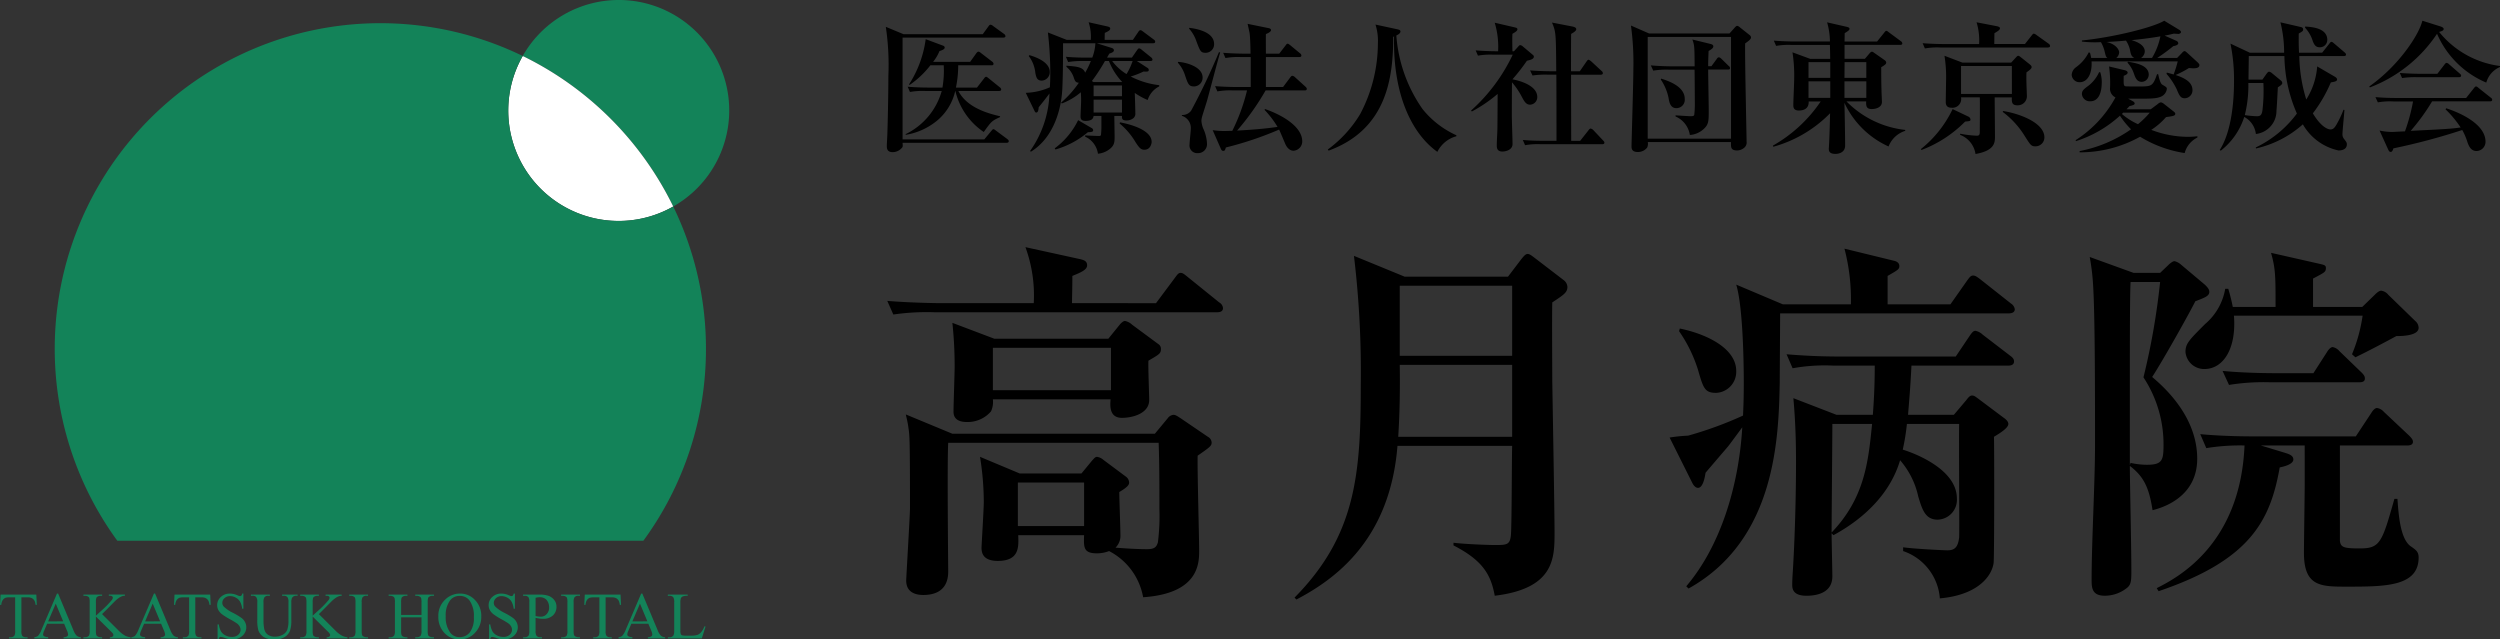 <svg xmlns="http://www.w3.org/2000/svg" width="264.212" height="67.581" viewBox="0 0 264.212 67.581"><rect x="0" y="0" width="264.212" height="67.581" fill="#333333" stroke="none"/><g transform="translate(-96.747 -152)"><g transform="translate(102.531 152)"><path d="M202.393,173.824a11.671,11.671,0,1,0-15.908-15.908A34.55,34.55,0,0,1,202.393,173.824Z" transform="translate(-137.026 -152)" fill="#138359"/><path d="M195.676,179.063a11.609,11.609,0,0,0,5.759-1.527,34.55,34.55,0,0,0-15.908-15.908,11.665,11.665,0,0,0,10.149,17.435Z" transform="translate(-136.068 -155.712)" fill="#fff"/><g transform="translate(0 2.458)"><path d="M174.825,190.412a34.273,34.273,0,0,0-3.458-15.046,11.665,11.665,0,0,1-15.908-15.908,34.411,34.411,0,0,0-42.843,51.233h55.593A34.249,34.249,0,0,0,174.825,190.412Z" transform="translate(-106 -156)" fill="#138359"/></g></g><path d="M-33.414-4.635l.051,1.087h-.13a1.313,1.313,0,0,0-.1-.41.686.686,0,0,0-.282-.292.983.983,0,0,0-.463-.094h-.653V-.8A.948.948,0,0,0-34.9-.27a.513.513,0,0,0,.4.144h.161V0h-1.965V-.126h.164A.471.471,0,0,0-35.725-.3a1.037,1.037,0,0,0,.075-.5V-4.344h-.557a1.553,1.553,0,0,0-.461.048.634.634,0,0,0-.3.25,1.01,1.01,0,0,0-.15.5h-.13l.055-1.087Zm2.938,3.083h-1.794l-.314.731a1.158,1.158,0,0,0-.116.4.234.234,0,0,0,.1.186.881.881,0,0,0,.436.1V0h-1.459V-.126a.786.786,0,0,0,.376-.133,2.094,2.094,0,0,0,.386-.667l1.63-3.814h.12L-29.5-.885a1.757,1.757,0,0,0,.354.6.721.721,0,0,0,.443.156V0h-1.829V-.126a.686.686,0,0,0,.374-.092.238.238,0,0,0,.1-.191A1.417,1.417,0,0,0-30.2-.885Zm-.1-.253-.786-1.873L-32.165-1.8Zm4.11-.766,1.709,1.7a3.12,3.12,0,0,0,.718.573,1.532,1.532,0,0,0,.595.173V0h-2.2V-.126a.476.476,0,0,0,.285-.067.188.188,0,0,0,.087-.149.324.324,0,0,0-.032-.147,1.3,1.3,0,0,0-.214-.243l-1.6-1.583V-.82a1.535,1.535,0,0,0,.044.465.306.306,0,0,0,.144.147.629.629,0,0,0,.311.082h.157V0h-1.976V-.126h.164a.5.5,0,0,0,.417-.167,1.041,1.041,0,0,0,.082-.526V-3.814a1.573,1.573,0,0,0-.044-.468.312.312,0,0,0-.14-.144.648.648,0,0,0-.314-.082h-.164v-.126h1.976v.126h-.157a.663.663,0,0,0-.311.079.3.3,0,0,0-.147.164,1.562,1.562,0,0,0-.041.451V-2.4q.068-.065.468-.434a10.281,10.281,0,0,0,1.227-1.241.448.448,0,0,0,.092-.239.177.177,0,0,0-.072-.138.382.382,0,0,0-.243-.06h-.106v-.126h1.7v.126a1.013,1.013,0,0,0-.273.041,1.4,1.4,0,0,0-.3.145,2.945,2.945,0,0,0-.437.347q-.075.068-.694.7Zm6.236,1.019h-1.794l-.314.731a1.158,1.158,0,0,0-.116.4.234.234,0,0,0,.1.186.881.881,0,0,0,.436.1V0h-1.459V-.126A.786.786,0,0,0-23-.26a2.094,2.094,0,0,0,.386-.667l1.63-3.814h.12l1.613,3.855a1.757,1.757,0,0,0,.354.6.721.721,0,0,0,.443.156V0h-1.829V-.126a.686.686,0,0,0,.374-.092.238.238,0,0,0,.1-.191,1.417,1.417,0,0,0-.137-.475Zm-.1-.253-.786-1.873L-21.915-1.8Zm5.293-2.83.051,1.087h-.13a1.313,1.313,0,0,0-.1-.41.686.686,0,0,0-.282-.292.983.983,0,0,0-.463-.094h-.653V-.8a.948.948,0,0,0,.092.533.513.513,0,0,0,.4.144h.161V0h-1.965V-.126h.164A.471.471,0,0,0-17.34-.3a1.037,1.037,0,0,0,.075-.5V-4.344h-.557a1.554,1.554,0,0,0-.461.048.634.634,0,0,0-.3.25,1.01,1.01,0,0,0-.15.5h-.13l.055-1.087Zm3.505-.106v1.6h-.126a2,2,0,0,0-.22-.735,1.147,1.147,0,0,0-.453-.434,1.253,1.253,0,0,0-.608-.161.828.828,0,0,0-.588.217.66.66,0,0,0-.232.494.585.585,0,0,0,.147.386,3.779,3.779,0,0,0,1.008.684,6.968,6.968,0,0,1,.887.535,1.3,1.3,0,0,1,.366.439,1.157,1.157,0,0,1,.128.53,1.2,1.2,0,0,1-.408.907,1.479,1.479,0,0,1-1.051.381,2.225,2.225,0,0,1-.379-.031,3.873,3.873,0,0,1-.439-.125,1.969,1.969,0,0,0-.422-.108.179.179,0,0,0-.135.051.408.408,0,0,0-.073.212h-.126V-1.483h.126a2.246,2.246,0,0,0,.239.747,1.149,1.149,0,0,0,.46.412,1.425,1.425,0,0,0,.678.164.965.965,0,0,0,.675-.226.7.7,0,0,0,.248-.533.723.723,0,0,0-.094-.345,1.029,1.029,0,0,0-.292-.325,8.38,8.38,0,0,0-.728-.436,7.062,7.062,0,0,1-.846-.531,1.434,1.434,0,0,1-.381-.437,1.085,1.085,0,0,1-.13-.526,1.141,1.141,0,0,1,.383-.86,1.364,1.364,0,0,1,.974-.361,1.954,1.954,0,0,1,.783.181.805.805,0,0,0,.27.085.2.2,0,0,0,.145-.053.423.423,0,0,0,.091-.214Zm4.093.232v-.126h1.641v.126h-.174a.471.471,0,0,0-.42.229,1.046,1.046,0,0,0-.072.492v1.88A3.322,3.322,0,0,1-6.6-.825a1.358,1.358,0,0,1-.543.66,1.936,1.936,0,0,1-1.1.275A2.076,2.076,0,0,1-9.393-.154,1.425,1.425,0,0,1-9.95-.861,3.927,3.927,0,0,1-10.06-2V-3.814a.908.908,0,0,0-.118-.561.485.485,0,0,0-.381-.133h-.174v-.126h2v.126h-.178a.46.46,0,0,0-.41.181,1.012,1.012,0,0,0-.085.513v2.02a4.452,4.452,0,0,0,.05.619,1.317,1.317,0,0,0,.179.543A.976.976,0,0,0-8.8-.311a1.294,1.294,0,0,0,.6.126,1.654,1.654,0,0,0,.813-.2A1.062,1.062,0,0,0-6.9-.89a2.94,2.94,0,0,0,.132-1.048V-3.814a.957.957,0,0,0-.1-.543.5.5,0,0,0-.4-.15ZM-3.554-2.57l1.709,1.7A3.12,3.12,0,0,0-1.127-.3a1.532,1.532,0,0,0,.595.173V0h-2.2V-.126a.476.476,0,0,0,.285-.067.188.188,0,0,0,.087-.149A.324.324,0,0,0-2.4-.489,1.3,1.3,0,0,0-2.61-.731l-1.6-1.583V-.82a1.535,1.535,0,0,0,.044.465.306.306,0,0,0,.144.147.629.629,0,0,0,.311.082h.157V0H-5.529V-.126h.164a.5.5,0,0,0,.417-.167A1.041,1.041,0,0,0-4.866-.82V-3.814a1.573,1.573,0,0,0-.044-.468.312.312,0,0,0-.14-.144.648.648,0,0,0-.314-.082h-.164v-.126h1.976v.126h-.157a.663.663,0,0,0-.311.079.3.3,0,0,0-.147.164,1.562,1.562,0,0,0-.041.451V-2.4q.068-.065.468-.434A10.281,10.281,0,0,0-2.515-4.071a.448.448,0,0,0,.092-.239.177.177,0,0,0-.072-.138.382.382,0,0,0-.243-.06h-.106v-.126h1.7v.126a1.013,1.013,0,0,0-.273.041,1.4,1.4,0,0,0-.3.145,2.945,2.945,0,0,0-.437.347q-.075.068-.694.7ZM1.64-.126V0H-.346V-.126h.164A.5.5,0,0,0,.235-.294,1.041,1.041,0,0,0,.317-.82V-3.814a1.535,1.535,0,0,0-.044-.465.308.308,0,0,0-.14-.147.648.648,0,0,0-.314-.082H-.346v-.126H1.64v.126H1.472a.491.491,0,0,0-.414.167,1,1,0,0,0-.085.526V-.82a1.535,1.535,0,0,0,.044.465.306.306,0,0,0,.144.147.629.629,0,0,0,.311.082Zm3.5-2.358H7.293V-3.811a1.552,1.552,0,0,0-.044-.468A.306.306,0,0,0,7.1-4.426a.629.629,0,0,0-.311-.082H6.63v-.126H8.612v.126H8.448a.65.65,0,0,0-.311.079.287.287,0,0,0-.149.166,1.648,1.648,0,0,0-.039.453V-.82a1.535,1.535,0,0,0,.044.465.308.308,0,0,0,.14.147.648.648,0,0,0,.314.082h.164V0H6.63V-.126h.164a.491.491,0,0,0,.414-.167A1,1,0,0,0,7.293-.82V-2.232H5.14V-.82a1.535,1.535,0,0,0,.044.465.306.306,0,0,0,.144.147.629.629,0,0,0,.311.082h.167V0H3.82V-.126h.164A.5.5,0,0,0,4.4-.294,1.041,1.041,0,0,0,4.483-.82V-3.811a1.552,1.552,0,0,0-.044-.468.308.308,0,0,0-.14-.147.648.648,0,0,0-.314-.082H3.82v-.126H5.806v.126H5.639a.65.65,0,0,0-.311.079.3.3,0,0,0-.147.166,1.582,1.582,0,0,0-.041.453Zm6.246-2.256a2.1,2.1,0,0,1,1.564.685,2.366,2.366,0,0,1,.661,1.711,2.436,2.436,0,0,1-.667,1.753,2.15,2.15,0,0,1-1.613.7,2.138,2.138,0,0,1-1.608-.68,2.44,2.44,0,0,1-.651-1.76,2.345,2.345,0,0,1,.752-1.8A2.218,2.218,0,0,1,11.386-4.741Zm-.065.25a1.223,1.223,0,0,0-1,.461,2.609,2.609,0,0,0-.468,1.682A2.753,2.753,0,0,0,10.34-.6a1.2,1.2,0,0,0,.984.465A1.345,1.345,0,0,0,12.4-.646a2.484,2.484,0,0,0,.426-1.606,2.806,2.806,0,0,0-.468-1.774A1.263,1.263,0,0,0,11.321-4.491Zm5.84-.25v1.6h-.126a2,2,0,0,0-.22-.735,1.147,1.147,0,0,0-.453-.434,1.253,1.253,0,0,0-.608-.161.828.828,0,0,0-.588.217.66.66,0,0,0-.232.494.585.585,0,0,0,.147.386,3.779,3.779,0,0,0,1.008.684,6.968,6.968,0,0,1,.887.535,1.3,1.3,0,0,1,.366.439,1.157,1.157,0,0,1,.128.53,1.2,1.2,0,0,1-.408.907,1.479,1.479,0,0,1-1.051.381,2.225,2.225,0,0,1-.379-.031A3.873,3.873,0,0,1,15.19-.05a1.969,1.969,0,0,0-.422-.108.179.179,0,0,0-.135.051.408.408,0,0,0-.073.212h-.126V-1.483h.126a2.246,2.246,0,0,0,.239.747,1.149,1.149,0,0,0,.46.412,1.425,1.425,0,0,0,.678.164.965.965,0,0,0,.675-.226.7.7,0,0,0,.248-.533.723.723,0,0,0-.094-.345,1.029,1.029,0,0,0-.292-.325,8.38,8.38,0,0,0-.728-.436,7.062,7.062,0,0,1-.846-.531,1.434,1.434,0,0,1-.381-.437,1.085,1.085,0,0,1-.13-.526,1.141,1.141,0,0,1,.383-.86,1.364,1.364,0,0,1,.974-.361,1.954,1.954,0,0,1,.783.181.805.805,0,0,0,.27.085.2.2,0,0,0,.145-.053.423.423,0,0,0,.091-.214ZM19.35-2.17V-.82a.946.946,0,0,0,.1.543.491.491,0,0,0,.393.15h.178V0H18.03V-.126H18.2a.466.466,0,0,0,.42-.191,1.127,1.127,0,0,0,.068-.5V-3.814a.976.976,0,0,0-.092-.543.5.5,0,0,0-.4-.15H18.03v-.126h1.7a3.01,3.01,0,0,1,.981.128,1.35,1.35,0,0,1,.6.432,1.111,1.111,0,0,1,.246.721,1.215,1.215,0,0,1-.374.923,1.476,1.476,0,0,1-1.058.355,2.985,2.985,0,0,1-.362-.024Q19.572-2.123,19.35-2.17Zm0-.195q.181.034.321.051a2.023,2.023,0,0,0,.239.017.813.813,0,0,0,.614-.275,1,1,0,0,0,.258-.713,1.282,1.282,0,0,0-.123-.559.85.85,0,0,0-.349-.386,1.019,1.019,0,0,0-.513-.128,2.023,2.023,0,0,0-.448.065ZM24.037-.126V0H22.052V-.126h.164a.5.5,0,0,0,.417-.167,1.041,1.041,0,0,0,.082-.526V-3.814a1.535,1.535,0,0,0-.044-.465.308.308,0,0,0-.14-.147.648.648,0,0,0-.314-.082h-.164v-.126h1.986v.126H23.87a.491.491,0,0,0-.414.167,1,1,0,0,0-.085.526V-.82a1.535,1.535,0,0,0,.044.465.306.306,0,0,0,.144.147.629.629,0,0,0,.311.082Zm4.291-4.508.051,1.087h-.13a1.313,1.313,0,0,0-.1-.41.686.686,0,0,0-.282-.292.983.983,0,0,0-.463-.094h-.653V-.8a.948.948,0,0,0,.092.533.513.513,0,0,0,.4.144H27.4V0H25.437V-.126H25.6A.471.471,0,0,0,26.018-.3a1.037,1.037,0,0,0,.075-.5V-4.344h-.557a1.554,1.554,0,0,0-.461.048.634.634,0,0,0-.3.25,1.01,1.01,0,0,0-.15.5h-.13l.055-1.087Zm2.938,3.083H29.472l-.314.731a1.158,1.158,0,0,0-.116.4.234.234,0,0,0,.1.186.881.881,0,0,0,.436.1V0H28.118V-.126a.786.786,0,0,0,.376-.133,2.094,2.094,0,0,0,.386-.667l1.63-3.814h.12L32.244-.885a1.757,1.757,0,0,0,.354.6.721.721,0,0,0,.443.156V0H31.212V-.126a.686.686,0,0,0,.374-.092.238.238,0,0,0,.1-.191,1.417,1.417,0,0,0-.137-.475Zm-.1-.253-.786-1.873L29.578-1.8Zm6.031.523.113.024L36.918,0H33.329V-.126H33.5a.466.466,0,0,0,.42-.191A1.1,1.1,0,0,0,34-.824V-3.814a.957.957,0,0,0-.1-.543.5.5,0,0,0-.4-.15h-.174v-.126h2.1v.126a1.281,1.281,0,0,0-.518.068.418.418,0,0,0-.2.181,1.491,1.491,0,0,0-.055.523V-.824a.947.947,0,0,0,.055.39.244.244,0,0,0,.126.106,2.219,2.219,0,0,0,.533.034H35.7a2.452,2.452,0,0,0,.749-.079.975.975,0,0,0,.393-.279A2.283,2.283,0,0,0,37.2-1.282Z" transform="translate(134 219.472)" fill="#138359"/></g><path d="M13.56-5.55a.323.323,0,0,0-.15-.225L12.24-6.72c-.135-.105-.2-.165-.27-.165s-.135.045-.24.2L11-5.745H8.775A11.515,11.515,0,0,0,9.015-8.1h3.51c.09,0,.225,0,.225-.165a.34.34,0,0,0-.15-.225l-1.17-.9c-.15-.12-.21-.15-.27-.15s-.135.03-.24.18l-.645.9H6.36A4.55,4.55,0,0,0,7.035-9.6c.225-.075.555-.18.555-.375a.223.223,0,0,0-.165-.195L5.58-10.86A11.6,11.6,0,0,1,3.825-6.09l.045.075A9.778,9.778,0,0,0,6.075-8.1h1.41A10.225,10.225,0,0,1,7.35-5.745H5.805c-.42,0-1.245-.015-2.13-.09l.24.555a7.559,7.559,0,0,1,1.62-.105h1.74a7.247,7.247,0,0,1-3.81,4.56V-.75A6.985,6.985,0,0,0,6.72-2.2,5.723,5.723,0,0,0,8.7-5.385h.015a7.273,7.273,0,0,0,3,4.335c.825-1.14.84-1.17,1.725-1.575v-.09c-1.77-.4-3.585-1.1-4.41-2.67h4.305C13.41-5.385,13.56-5.4,13.56-5.55Zm.8,5.475c0-.09-.06-.15-.15-.225L13.02-1.185c-.12-.09-.21-.165-.27-.165-.09,0-.15.09-.24.195l-.735.885H3.135V-11.025h10.65c.105,0,.225-.03.225-.165a.32.32,0,0,0-.15-.225l-1.14-.825a.58.58,0,0,0-.285-.15c-.09,0-.15.075-.225.18l-.6.825H3.24l-1.875-.78a27.458,27.458,0,0,1,.27,5.205c0,2.2-.075,5.22-.105,6.045C1.53-.72,1.47.21,1.47.42s0,.66.615.66a1.294,1.294,0,0,0,1-.48C3.165.5,3.165.45,3.135.09h11C14.235.09,14.355.06,14.355-.075Zm15.9-5.79V-6a8.625,8.625,0,0,1-3.015-.915A8.376,8.376,0,0,0,28.6-7.44c.375.015.555.03.555-.165a.273.273,0,0,0-.165-.24L27.9-8.55h1.425c.1,0,.225-.03.225-.15a.35.35,0,0,0-.15-.24l-.99-.8a.543.543,0,0,0-.27-.15c-.09,0-.135.075-.225.195l-.54.78H24.75c.03-.06.195-.345.24-.42.225-.075.48-.165.48-.345,0-.165-.15-.225-.24-.255l-1.575-.495H29.61c.09,0,.225-.015.225-.165a.289.289,0,0,0-.15-.225l-1.125-.84c-.165-.12-.21-.15-.285-.15s-.15.06-.225.18l-.57.84H24.495c0-.195,0-.54.015-.735.36-.165.57-.27.57-.465,0-.135-.165-.18-.27-.21l-2.01-.45a4.81,4.81,0,0,1,.225,1.86h-2.55l-1.98-.78A38.553,38.553,0,0,1,18.75-7.29c0,.75-.03,1.155-.045,1.515a6.767,6.767,0,0,1-2.55.585L17.07-3.3c.03.075.09.195.195.195.21,0,.24-.345.255-.555.39-.48.765-.96,1.14-1.455A11.146,11.146,0,0,1,16.6.975l.12.045c2.43-1.515,3.21-4.56,3.3-6.675.075-1.56.075-3.765.075-4.77h3.42a5.027,5.027,0,0,1-.33,1.515h-.66c-.165,0-1.215,0-2.13-.09l.24.555a8.721,8.721,0,0,1,1.62-.105h.78a9.1,9.1,0,0,1-.6,1.23c-.225-.57-.765-.645-1.98-.735v.12A2.446,2.446,0,0,1,21.195-6.9c.165.48.21.615.57.645a10.624,10.624,0,0,1-1.875,2.1l.075.09a6.64,6.64,0,0,0,2.01-1.185c.015.2.03.48.03.93,0,.255-.06,1.365-.06,1.59,0,.195,0,.51.525.51.735,0,.825-.315.855-.525h.825v.885A8.811,8.811,0,0,1,24.1-.705a.291.291,0,0,1-.24.075c-.195,0-1.23-.045-1.425-.06v.135a2.333,2.333,0,0,1,1.35,1.8A2.324,2.324,0,0,0,24.99.78c.555-.42.555-.78.555-1.4,0-.165-.03-1.95-.03-2.13h.81c-.015.27,0,.48.465.48a1.176,1.176,0,0,0,.72-.225.608.608,0,0,0,.225-.555c0-.33-.045-1.83-.06-2.13a7.437,7.437,0,0,0,1.365.75A2.4,2.4,0,0,1,30.255-5.865ZM26.325-4.83h-3V-5.97h3Zm.015-1.515-.015.015H23.31l-.165-.105a18.7,18.7,0,0,0,1.38-2.115h.42A6.9,6.9,0,0,0,26.34-6.345Zm-.015,3.24h-3V-4.47h3ZM27.45-8.55a6.742,6.742,0,0,1-.645,1.38A5.41,5.41,0,0,1,25.29-8.55ZM29.46,0c0-1.05-1.59-1.74-3.345-2.07l-.045.12A7.415,7.415,0,0,1,27.75.015c.405.615.57.81.945.81C29.34.825,29.46.15,29.46,0ZM18.69-7.4c0-.99-1.32-1.53-2.145-1.77l-.075.09a3.51,3.51,0,0,1,.7,1.8c.09.435.165.8.675.8A.885.885,0,0,0,18.69-7.4ZM23.28-1.23a.279.279,0,0,0-.165-.24L21.69-2.3A8.005,8.005,0,0,1,19.215.675L19.29.8a9.338,9.338,0,0,0,3.435-1.83C23.04-1.035,23.28-1.05,23.28-1.23ZM45.855-5.61c0-.09-.06-.15-.135-.225L44.61-6.84a.484.484,0,0,0-.285-.15c-.075,0-.165.09-.225.18l-.75,1.005H41.535V-8.97H45.06c.09,0,.225-.015.225-.165a.293.293,0,0,0-.135-.225l-1.035-.855c-.135-.1-.195-.165-.285-.165s-.12.06-.225.195l-.66.855h-1.41c0-.3-.015-1.74,0-2.07.15-.06.54-.225.54-.42,0-.15-.195-.2-.27-.21L39.6-12.48c.03.135.18.81.21.96.06.42.09,1.335.1,2.19H39.15c-.165,0-1.23-.015-2.13-.09l.24.555a7.539,7.539,0,0,1,1.62-.105h1.05v3.165H38.295c-.165,0-1.215-.015-2.13-.09l.24.555a7.539,7.539,0,0,1,1.62-.105H39.54A19.843,19.843,0,0,1,37.98-1.17c-.345,0-.6.015-.81.015a8.334,8.334,0,0,1-1.26-.09l.855,1.95c.06.15.135.24.255.24.18,0,.195-.075.285-.36a35.918,35.918,0,0,0,5.625-1.89c.12.24.555,1.29.66,1.53.045.105.315.705.87.705a.986.986,0,0,0,.915-.99c0-1.575-2.16-2.805-3.945-3.42l-.03.1A10.109,10.109,0,0,1,42.765-1.59c-1.425.21-2.85.315-4.275.39a26.477,26.477,0,0,0,3.015-4.245H45.63C45.735-5.445,45.855-5.46,45.855-5.61ZM36.06-10.35c0-1.38-2.16-1.65-2.625-1.71l-.015.09a3.793,3.793,0,0,1,.765,1.32c.42,1.11.465,1.23,1.02,1.23A.9.9,0,0,0,36.06-10.35ZM34.845-6.81c0-1.155-1.815-1.62-2.6-1.65l-.015.09a3.581,3.581,0,0,1,.75,1.305c.315.93.4,1.2.96,1.2A.923.923,0,0,0,34.845-6.81Zm1.86-2.655L36.57-9.48A68.317,68.317,0,0,1,33.63-3.3a1.142,1.142,0,0,1-.975.45v.09A1.346,1.346,0,0,1,33.6-1.395c0,.24-.135,1.395-.135,1.665a.812.812,0,0,0,.855.915A.948.948,0,0,0,35.31.18,4.226,4.226,0,0,0,34.9-1.44a2.6,2.6,0,0,1-.18-.78,1.637,1.637,0,0,1,.06-.405c.06-.24.435-1.395.51-1.65C35.505-5.01,36.45-8.655,36.705-9.465ZM61.665-.6V-.705a9.717,9.717,0,0,1-3.57-2.76A15.5,15.5,0,0,1,55.32-11.25c.12-.06.435-.195.435-.435,0-.135-.165-.18-.285-.21l-2.355-.51a5.7,5.7,0,0,1,.255,2.01A16.028,16.028,0,0,1,51.495-2.94,12.82,12.82,0,0,1,48.075.8l.09.12c6.135-2.25,6.825-7.68,6.825-12.03l.09-.03C54.945-4.83,57.06-.8,59.655,1.05A3.15,3.15,0,0,1,61.665-.6ZM77.31.075c0-.075-.045-.135-.135-.225l-1.035-1.1a.552.552,0,0,0-.285-.165c-.075,0-.135.06-.24.2l-.87,1.1H73.8c0-.99-.015-5.88-.015-6.99H76.92c.105,0,.225-.03.225-.165A.3.3,0,0,0,77.01-7.5l-1.1-1.02c-.06-.045-.21-.165-.27-.165-.09,0-.165.105-.225.195l-.705,1.02h-.93c0-.7,0-3.585.015-3.945.21-.12.54-.315.54-.495,0-.195-.27-.255-.39-.285l-2.175-.42c.42.99.42,1.125.45,5.145H71.6c-.165,0-1.23-.015-2.145-.09l.255.54a9.185,9.185,0,0,1,1.62-.09h.9c.015,2.325.015,4.665.015,6.99H70.815c-.165,0-1.215,0-2.13-.09l.24.555A7.539,7.539,0,0,1,70.545.24h6.54C77.175.24,77.31.225,77.31.075ZM70.215-4.74c0-1.335-2.19-1.8-2.625-1.875A20.611,20.611,0,0,0,69.12-8.58c.39-.09.735-.18.735-.435a.262.262,0,0,0-.12-.195l-1.05-.885a.513.513,0,0,0-.27-.135c-.09,0-.135.06-.225.165l-.435.48H67.59c-.03-1.26-.015-1.56,0-1.845.255-.15.525-.3.525-.465s-.165-.18-.27-.21l-2.13-.495a8.762,8.762,0,0,1,.36,3.015h-.3c-.18,0-1.185-.015-2.07-.09l.24.555a7.539,7.539,0,0,1,1.62-.1H67.62a18.514,18.514,0,0,1-4.4,5.9l.075.105a15.028,15.028,0,0,0,2.73-1.86c-.015,2.955-.015,3.285-.03,3.9-.015.42-.06,1.11-.06,1.53,0,.255.015.66.6.66.255,0,1.065-.12,1.065-.795,0-.435-.075-2.55-.075-3.015,0-.195,0-.855.015-3.51a8.052,8.052,0,0,1,.99,1.44c.285.54.48.93.93.93A.8.8,0,0,0,70.215-4.74Zm22.59-6.315a.354.354,0,0,0-.15-.24l-1.02-.81a.633.633,0,0,0-.285-.165c-.09,0-.18.09-.3.225l-.525.585h-8.49l-1.92-.84a29.018,29.018,0,0,1,.255,4.62c0,1.29-.195,7.74-.195,8.16,0,.21.03.585.66.585a1.227,1.227,0,0,0,1-.48,1,1,0,0,0,.06-.57h8.79V.18c0,.405,0,.72.66.72a1.16,1.16,0,0,0,.72-.27.707.707,0,0,0,.27-.675c0-.72-.195-8.97-.15-10.365C92.6-10.71,92.805-10.86,92.805-11.055ZM90.69-.345H81.885V-11.1H90.69ZM90.585-7.8a.284.284,0,0,0-.135-.225l-.78-.765c-.1-.09-.18-.15-.27-.15s-.15.06-.24.2l-.54.735h-.345c0-.45.015-.915.045-1.605.36-.21.5-.33.5-.495,0-.135-.12-.21-.315-.255l-1.9-.465c.225.6.225.81.24,2.835H84.36c-.165,0-1.23-.015-2.145-.1l.255.555a8.6,8.6,0,0,1,1.62-.105h2.745c.015.24.03,3.21.03,3.405a9.95,9.95,0,0,1-.06,1.38c-.045.105-.12.135-.4.135-.225,0-1.32-.075-1.575-.09v.12A2.546,2.546,0,0,1,86.34-.735a2.371,2.371,0,0,0,1.41-.585c.585-.51.585-.84.585-2.055,0-.615-.06-3.585-.06-4.275H90.36C90.45-7.65,90.585-7.65,90.585-7.8ZM85.8-4.545c0-1.335-1.74-1.905-2.49-2.145l-.045.09a5.354,5.354,0,0,1,.825,1.95c.075.48.2,1.08.825,1.08A.885.885,0,0,0,85.8-4.545ZM109.1-1.17v-.1a10.269,10.269,0,0,1-6.21-3.015h2.085c-.015.435-.015.81.585.81.48,0,1.08-.2,1.08-.75,0-.165-.045-.99-.045-1.185-.03-1.035-.03-1.89-.03-2.49.48-.27.525-.375.525-.48,0-.135-.09-.21-.195-.285l-1.05-.735c-.09-.06-.18-.135-.255-.135-.1,0-.165.075-.24.15l-.51.6H102.69v-1.47h5.865c.105,0,.24-.015.24-.165a.323.323,0,0,0-.15-.225l-1.26-.93c-.12-.09-.195-.165-.27-.165s-.12.045-.24.2l-.75.93H102.69c0-.12.015-.81.015-.885.465-.285.51-.36.51-.465,0-.09-.075-.15-.27-.2l-2.1-.48a7.681,7.681,0,0,1,.3,2.025h-3.8c-.165,0-1.215-.015-2.13-.09l.24.555a7.539,7.539,0,0,1,1.62-.1h4.065c.015.36.03,1.14.03,1.47H99.06l-1.875-.69a15.826,15.826,0,0,1,.18,2.82c0,.435-.09,2.31-.09,2.73,0,.225,0,.6.585.6.42,0,1.08-.135,1.035-.96h1.275A15.037,15.037,0,0,1,95.115.39l.045.12a13.407,13.407,0,0,0,6-3.54c-.015.54-.045,2.265-.12,3.5,0,.09-.015.165-.015.21,0,.225,0,.585.705.585.165,0,1.02-.045,1.02-.885,0-.81-.045-3.57-.075-4.515A9.413,9.413,0,0,0,107.34.48,2.782,2.782,0,0,1,109.1-1.17Zm-4.11-5.6h-2.31l.015-1.665h2.295Zm-3.81,2.115h-2.3V-6.405h2.3Zm3.81,0h-2.31V-6.405h2.31Zm-3.81-2.115h-2.3V-8.43h2.3ZM122.46-7.92c0-.12-.15-.24-.225-.3l-.96-.765c-.135-.1-.18-.12-.225-.12-.075,0-.12.045-.225.15l-.525.57h-5.16l-1.89-.72a14.453,14.453,0,0,1,.165,2.775c0,.3-.03,1.74-.03,2.07,0,.195,0,.645.6.645A.924.924,0,0,0,115-4.71h1.98c.03.525,0,3.09,0,3.675,0,.315-.105.375-.3.375a10.413,10.413,0,0,1-1.755-.21l-.03.12a2.569,2.569,0,0,1,1.635,2.025c2.055-.36,2.055-1.23,2.055-1.86,0-.585-.03-3.48-.03-4.125h1.815c-.015.495-.015.84.6.84a.961.961,0,0,0,.99-.96c0-.18-.045-1.125-.045-1.335-.015-.39-.015-.87,0-1.185C122.265-7.605,122.46-7.74,122.46-7.92Zm-2.085,2.85H115V-8.025h5.37Zm4.035-5.085a.32.32,0,0,0-.15-.225l-1.26-.9a.872.872,0,0,0-.3-.165c-.09,0-.18.12-.225.18l-.72.915h-3.24c0-.21,0-.36.015-1.14.345-.21.585-.345.585-.525,0-.12-.18-.18-.3-.21l-2.175-.42a6.52,6.52,0,0,1,.27,2.3h-3.84c-.165,0-1.215-.015-2.13-.09l.24.555a7.539,7.539,0,0,1,1.62-.1h11.385C124.29-9.99,124.41-10.005,124.41-10.155Zm-.6,9.675c0-1.545-2.625-2.52-4.38-2.79l-.015.105A9.184,9.184,0,0,1,121.71-.66c.645,1.02.705,1.125,1.17,1.125A.941.941,0,0,0,123.81-.48ZM116-2.385a.4.4,0,0,0-.21-.285l-1.68-.8a11.986,11.986,0,0,1-3.36,4.23l.075.09a12.916,12.916,0,0,0,4.605-3C115.935-2.2,116-2.2,116-2.385Zm24.195-5.73c0-.09-.06-.165-.21-.315l-1.05-.96c-.12-.1-.225-.21-.315-.21s-.21.12-.3.225l-.48.495h-2.1a19.5,19.5,0,0,0,1.695-1.245c.2-.03.525-.12.525-.315a.335.335,0,0,0-.225-.255l-1.215-.54c.525-.1.66-.135.96-.21.075,0,.42.03.495.03.1,0,.27-.075.27-.195,0-.09-.105-.2-.21-.255l-1.56-.945c-1.185.72-5.46,1.77-8.7,2.085v.12a12.082,12.082,0,0,0,2.01.06,3.649,3.649,0,0,1,.375.915c.12.51.15.63.3.75h-1.71a4.4,4.4,0,0,0-.12-.54l-.135-.045a4.3,4.3,0,0,1-1.35,1.575,1.086,1.086,0,0,0-.45.78.829.829,0,0,0,.84.8c.855,0,1.335-.945,1.26-2.2H137.9a11.168,11.168,0,0,1-.435,1.38c-.405-.12-.48-.135-.72-.2l-.03.135a6.982,6.982,0,0,1,1.08,1.635c.27.645.405.945.84.945a.84.84,0,0,0,.825-.84c0-.81-.675-1.245-1.785-1.62a10.045,10.045,0,0,0,1.41-.735c.24.015.345.03.45.03C139.74-7.785,140.19-7.785,140.19-8.115Zm-4.125-3.045a7.191,7.191,0,0,1-.885,2.28h-1.155a.889.889,0,0,0,.39-.705c0-.165-.06-.795-1.4-1.17C133.755-10.83,134.985-10.965,136.065-11.16ZM133.3-8.88h-1.89a.791.791,0,0,0,.3-.6c0-.24-.315-.855-1.335-1.08.48-.03,1.635-.1,2.055-.15a2.962,2.962,0,0,1,.42.96C132.945-9.27,132.975-9.075,133.3-8.88ZM139.98-.465V-.6a9.187,9.187,0,0,1-1.08.06,10.94,10.94,0,0,1-3.795-.735,7.322,7.322,0,0,0,1.56-1.35c.765-.105.975-.135.975-.36,0-.075-.045-.135-.24-.285l-.99-.78a.7.7,0,0,0-.285-.135.587.587,0,0,0-.315.165l-.765.57H132.48a3.705,3.705,0,0,0,.315-.33c.39-.105.555-.135.555-.3,0-.075-.105-.18-.2-.225l-.495-.27c2.385.015,2.91.015,3.45-.2a1.021,1.021,0,0,0,.645-.84c0-.15-.09-.21-.48-.435-.255-.15-.4-.975-.435-1.11h-.12c-.45,1.3-.57,1.3-1.995,1.3-.18,0-1.185,0-1.305-.015-.24-.045-.24-.135-.225-1.11.15-.06.42-.165.42-.345,0-.135-.18-.225-.33-.255l-1.635-.39a13.087,13.087,0,0,1,.105,2.25,1.009,1.009,0,0,0,.57,1.02A12.357,12.357,0,0,1,127.1-.18l.06.09a12.533,12.533,0,0,0,4.635-2.685,8.83,8.83,0,0,0,1.17,1.44,14.061,14.061,0,0,1-5.43,2.3V1.1a13.063,13.063,0,0,0,6.39-1.65,12.613,12.613,0,0,0,4.71,1.725A2.554,2.554,0,0,1,139.98-.465ZM134.94-3.09A8.739,8.739,0,0,1,133.7-1.875a7.073,7.073,0,0,1-1.7-1.08.759.759,0,0,0,.12-.135Zm-.1-4.005c0-1.005-1.335-1.245-2.205-1.38l-.045.1a3.15,3.15,0,0,1,.675,1.14c.15.42.3.885.84.885A.756.756,0,0,0,134.835-7.1Zm-4.965.825a3.527,3.527,0,0,0-.165-1.1h-.12a3.789,3.789,0,0,1-1.08,1.395c-.525.39-.735.54-.735.915a.833.833,0,0,0,.87.765C129.795-4.29,129.87-5.775,129.87-6.27Zm23.835-4.5c0-1.275-1.635-1.38-2.34-1.425l-.015.12a3.637,3.637,0,0,1,.825,1.44c.15.375.315.63.705.63A.773.773,0,0,0,153.705-10.77ZM155.775.255c0-.2-.075-.285-.33-.615a.741.741,0,0,1-.135-.465c0-.285.18-2.145.21-2.55l-.1-.03a10.541,10.541,0,0,1-.735,1.56c-.21.36-.36.525-.645.525-.21,0-.945-.18-1.86-1.7a14.89,14.89,0,0,0,1.9-3.27c.435-.075.66-.12.66-.315,0-.135-.15-.24-.255-.3L152.64-7.98a7.551,7.551,0,0,1-1.155,3.495,16.314,16.314,0,0,1-.735-4.59h4.71c.09,0,.225-.015.225-.165,0-.09-.075-.15-.15-.225l-1.11-.945c-.075-.06-.18-.165-.27-.165s-.15.075-.24.2l-.75.945H150.72c-.015-.345-.045-.78-.03-2.025.42-.24.465-.27.465-.435,0-.2-.165-.24-.315-.27l-2.085-.48a13,13,0,0,1,.39,3.21h-3.63l-2.04-.96a18.927,18.927,0,0,1,.375,3.96c0,2.88-.45,5.655-1.515,7.29l.12.06A7.394,7.394,0,0,0,144.93-2.64a2.336,2.336,0,0,1,1.23,1.8,2.416,2.416,0,0,0,1.275-.54,2.436,2.436,0,0,0,.9-1.92c.045-.345.12-2.085.15-2.475.42-.255.465-.36.465-.45a.36.36,0,0,0-.135-.255l-.945-.78a.644.644,0,0,0-.315-.165c-.09,0-.195.12-.27.225l-.435.615h-1.47c0-.36.03-2.1.03-2.49h3.765A15.623,15.623,0,0,0,150.495-3a11.682,11.682,0,0,1-4.35,3.585l.03.105a11.119,11.119,0,0,0,4.95-2.55A5.736,5.736,0,0,0,154.89.9C155.025.9,155.775.9,155.775.255Zm-8.82-6.48a17.621,17.621,0,0,1-.075,2.655c-.06.69-.2.855-.615.855a10.632,10.632,0,0,1-1.275-.12,13.024,13.024,0,0,0,.375-3.39ZM171.96-7.92v-.105a9.917,9.917,0,0,1-6.435-3.6c.315-.09.48-.15.48-.315,0-.135-.18-.21-.3-.255l-1.95-.615c-.345,1.47-2.49,4.755-5.61,6.945l.06.105a14.9,14.9,0,0,0,7.1-5.67,9.838,9.838,0,0,0,5.205,5.16A2.524,2.524,0,0,1,171.96-7.92Zm-4.11.915c0-.09-.06-.15-.15-.225l-1.1-.96a.511.511,0,0,0-.285-.165c-.075,0-.15.075-.225.18l-.75.975H163.5c-.165,0-1.23-.015-2.13-.09l.24.54a9.185,9.185,0,0,1,1.62-.09h4.4C167.715-6.84,167.85-6.87,167.85-7.005Zm3.285,2.55a.282.282,0,0,0-.15-.225L169.7-5.7c-.12-.105-.2-.165-.27-.165s-.15.075-.24.2l-.81,1.02h-7.44c-.72,0-1.425-.03-2.145-.09l.255.555a7.172,7.172,0,0,1,1.62-.1h2.1a19.223,19.223,0,0,1-.855,3.165c-.525.015-1.215.06-1.335.06a6.3,6.3,0,0,1-1.35-.15L160.14.8c.06.12.12.255.27.255s.21-.15.285-.375A66.964,66.964,0,0,0,167.97-1.26a6.445,6.445,0,0,1,.555,1.305c.18.51.42.915.96.915a.975.975,0,0,0,.945-.975c0-2.13-3.48-3.33-4.155-3.54l-.075.105a11.226,11.226,0,0,1,1.6,1.92c-.99.15-1.74.18-5.28.36a21.575,21.575,0,0,0,2.265-3.12h6.12C170.985-4.29,171.135-4.3,171.135-4.455Z" transform="translate(92.252 15)"/><path d="M31.44-23.12a.583.583,0,0,0-.28-.52L28.4-25.68a1.546,1.546,0,0,0-.76-.4c-.16,0-.4.2-.56.4l-1.2,1.48H13.84L9.4-25.88a43.592,43.592,0,0,1,.24,4.64c0,.68-.12,4-.12,4.76,0,.96.88,1.08,1.4,1.08a3.254,3.254,0,0,0,2.56-1.12,2.383,2.383,0,0,0,.2-1.28H26.12c-.04.56-.2,1.96,1.2,1.96,1.16,0,2.88-.48,2.88-1.88,0-.6-.12-3.52-.08-4.16C31.28-22.56,31.44-22.64,31.44-23.12Zm-5.28,4.36H13.68v-4.48H26.16ZM36.8-13.24a.727.727,0,0,0-.4-.6L33.52-15.8c-.32-.2-.52-.36-.76-.36a.857.857,0,0,0-.6.36L30.8-14.16H9.4L4.48-16.2c.08.4.2.8.28,1.44.12.76.16,1.24.16,8.48,0,.68-.4,7.32-.4,7.64,0,1.2.92,1.52,1.8,1.52C8.76,2.88,8.96,1.2,8.96.4c0-.44-.12-11.68,0-13.6H31.2c.08,2.24.08,4.76.08,7a22.067,22.067,0,0,1-.16,3.52c-.16.56-.44.72-1.16.72-1.04,0-2.28-.08-3.32-.16a1.75,1.75,0,0,0,.52-1.36c0-.64-.12-3.8-.12-4.52.88-.52,1.04-.76,1.04-1a.806.806,0,0,0-.36-.64L25.36-11.4a1.322,1.322,0,0,0-.68-.32c-.2,0-.36.24-.52.4L23.04-9.96H16.52l-4.2-1.76a30.088,30.088,0,0,1,.4,4.76c0,.76-.24,4.6-.24,4.84,0,.56.16,1.4,1.72,1.4,2.32,0,2.2-1.52,2.16-2.72h6.96c-.04,1.28-.08,1.92,1.36,1.92a3.566,3.566,0,0,0,1.28-.24,6.838,6.838,0,0,1,3.6,4.88c5.92-.4,5.92-3.64,5.92-4.92,0-1.4-.2-8.44-.16-10.04C36.64-12.76,36.8-12.88,36.8-13.24ZM23.32-4.4h-7V-9h7ZM38-27.44a.77.77,0,0,0-.4-.6l-3.32-2.68c-.44-.36-.56-.44-.76-.44-.24,0-.36.2-.6.52l-2,2.68H22.04c.04-2.04.04-2.24.04-2.88.88-.36,1.56-.64,1.56-1.12s-.4-.56-.68-.64l-5.84-1.28A14.835,14.835,0,0,1,18-27.96H8.2c-.44,0-3.28-.04-5.68-.24l.64,1.44A24.493,24.493,0,0,1,7.48-27H37.4C37.68-27,38-27.08,38-27.44Zm36.4-2.24a.957.957,0,0,0-.4-.72l-3.08-2.36c-.32-.24-.52-.4-.72-.4s-.36.16-.68.56l-1.4,1.84H57.2l-5.36-2.2a102.773,102.773,0,0,1,.72,13.64c0,9.36-.48,15.88-7,22.48l.2.2c3.96-2.08,9.88-6.2,10.68-16.24H68.56c-.04,1.32-.04,7.8-.12,9.28-.08,1.2-.4,1.2-1.76,1.2-.52,0-3-.08-4.32-.24v.28c3.12,1.6,3.96,3.12,4.36,5.32,6.32-.76,6.32-4,6.32-6.68,0-2.28-.2-13.48-.24-16,0-1.36-.04-6.76,0-8.32C74-28.84,74.4-29.08,74.4-29.68ZM68.56-22.4H56.68v-7.4H68.56Zm0,8.56H56.52c.16-2.52.2-5.04.16-7.6H68.56ZM121.6-21.8c0-.24-.12-.4-.4-.6l-2.92-2.24a1.546,1.546,0,0,0-.76-.4c-.24,0-.4.24-.6.52l-1.48,2.2h-12.2c-1.92,0-3.8-.08-5.68-.24l.64,1.48a19.125,19.125,0,0,1,4.32-.28h4.36c0,2.44-.12,4.08-.2,5.2h-3.84l-4.56-1.76c.24,2.64.28,4.92.28,6.8,0,3.48-.12,8.16-.36,11.84-.04.64-.04,1-.04,1.08,0,.32,0,1.16,1.48,1.16.48,0,2.76,0,2.76-2.04,0-.72-.08-3.88-.08-4.56l.2.2c3.24-1.76,6-4.4,7.04-7.92a8.657,8.657,0,0,1,1.92,3.84c.4,1.32.72,2.44,2.04,2.44a2.094,2.094,0,0,0,2.04-2.24c0-3.32-5.16-5-5.72-5.16a23.009,23.009,0,0,0,.44-2.72h5.52c-.04,1.88.04,11.56,0,12-.12,1.04-.48,1.36-1.24,1.36-.44,0-3.6-.16-4.68-.32v.4a5.726,5.726,0,0,1,3.88,5c4.04-.36,5.48-2.36,5.68-3.72.08-.4.08-12.36.04-13.36.6-.36,1.52-.92,1.52-1.36,0-.24-.24-.48-.48-.64l-2.72-2.04c-.28-.2-.4-.32-.64-.32-.2,0-.36.16-.6.48l-1.32,1.56H110.4c.08-1.04.24-2.72.36-5.2H121C121.2-21.36,121.6-21.4,121.6-21.8Zm-15,6.6c-.4,3.96-.76,7.8-4.28,11.48,0-1.64.08-9.68.08-11.48Zm15.08-12.12a.86.86,0,0,0-.4-.6l-3.24-2.56c-.32-.24-.52-.4-.76-.4s-.36.16-.6.48l-1.8,2.56h-6.64v-3c1.12-.64,1.24-.72,1.24-1.04,0-.28-.2-.48-.56-.56l-5.24-1.28a21.269,21.269,0,0,1,.68,5.88h-7.2l-4.92-2.08c.68,2.2.8,7.8.8,10.36,0,1.68-.04,2.6-.08,3.48a39.727,39.727,0,0,1-5.8,2.12,17.948,17.948,0,0,0-1.96.2l2.4,4.8c.2.4.44.52.6.52.52,0,.72-1.08.8-1.6.24-.28.44-.52,2.36-2.76.08-.08,1.28-1.72,1.52-2.04-.36,6.08-2.24,12.48-5.92,16.8l.24.24c9.28-5.16,9.52-16.04,9.64-21.76,0-1.04.04-6.16.04-7.32h24.16C121.32-26.88,121.68-26.96,121.68-27.32ZM92.24-20.8c0-2.28-2.88-3.84-5.96-4.48L86.2-25a14.9,14.9,0,0,1,2,4.08c.56,1.96.72,2.44,1.92,2.44A2.227,2.227,0,0,0,92.24-20.8Zm50-8.36c0-.32-.32-.6-.48-.76l-2.52-2.12a1.6,1.6,0,0,0-.68-.36c-.2,0-.52.28-.64.4l-.88.84h-2.8l-4.64-1.68a23.586,23.586,0,0,1,.36,3.04c.2,3.2.2,11.6.2,16.84,0,3.96-.36,10.24-.36,14.16,0,.88,0,1.76,1.4,1.76a3.756,3.756,0,0,0,2.4-.88c.4-.36.4-.8.4-1.88,0-2.4-.16-9.32-.16-10.96,1.48,1.12,2.04,2.32,2.4,4.68.96-.24,4.72-1.32,4.72-5.44,0-4.56-3.64-7.68-4.76-8.64,1.12-1.72,3.84-6.56,4.56-8C141.8-28.56,142.24-28.72,142.24-29.16ZM137.4-13c0,1.64-.12,2.12-1.76,2.12a8.093,8.093,0,0,1-1.72-.2l-.08.24V-20.96c0-1.48,0-8.36.08-9.24h3.12a74.525,74.525,0,0,1-1.76,10.08A12.856,12.856,0,0,1,137.4-13Zm26.96-12.36a.969.969,0,0,0-.36-.72l-2.84-2.76a1.166,1.166,0,0,0-.76-.44c-.24,0-.56.32-.68.44l-1.32,1.28h-5.2v-3c1.2-.64,1.36-.68,1.36-1.12,0-.28-.16-.32-.68-.44l-5.12-1.16c.48,1.68.48,2.48.48,5.72h-4.52a19.039,19.039,0,0,0-.48-1.92h-.32a6.256,6.256,0,0,1-2.12,3.72c-1.72,1.72-2.08,2.08-2.08,2.96a1.976,1.976,0,0,0,2,1.8c2,0,3.4-2.16,3.12-5.64h13.6a16.764,16.764,0,0,1-1.12,4.08l.36.32c1.48-.72,2.92-1.48,4.32-2.24C162.64-24.48,164.36-24.52,164.36-25.36ZM158.68-20c0-.24-.12-.4-.36-.64L156-22.88a1.271,1.271,0,0,0-.72-.44c-.24,0-.48.32-.6.52l-1.44,2.24h-3.88c-.44,0-3.28,0-5.72-.24l.68,1.48a22.936,22.936,0,0,1,4.32-.28h9.44C158.36-19.6,158.68-19.64,158.68-20Zm5.68,18.92c0-.6-.28-.8-.8-1.16-1.16-.76-1.32-3.44-1.44-5.04h-.32c-1.32,4.68-1.52,5.24-3.68,5.24-1.68,0-2-.12-2.08-.8V-12.92h7.12c.24,0,.6-.04.6-.4,0-.16-.08-.32-.4-.64l-2.68-2.52a1.178,1.178,0,0,0-.72-.4c-.24,0-.48.32-.6.52l-1.64,2.48H146.96c-.44,0-3.28,0-5.68-.24l.64,1.48a22.1,22.1,0,0,1,4.04-.28c-.44,10.6-7.24,14.04-9.28,15.08l.2.32c9.68-3.28,11.8-7.44,12.8-13.08.4-.08,1.44-.32,1.44-.84,0-.48-.56-.6-1.2-.8l-2.24-.68h4.64V-8.8c0,1.12-.08,6.12-.08,7.24,0,3.56,1.8,3.56,4.52,3.56C160.8,2,164.36,2,164.36-1.08Z" transform="translate(91.252 60)"/></svg>
